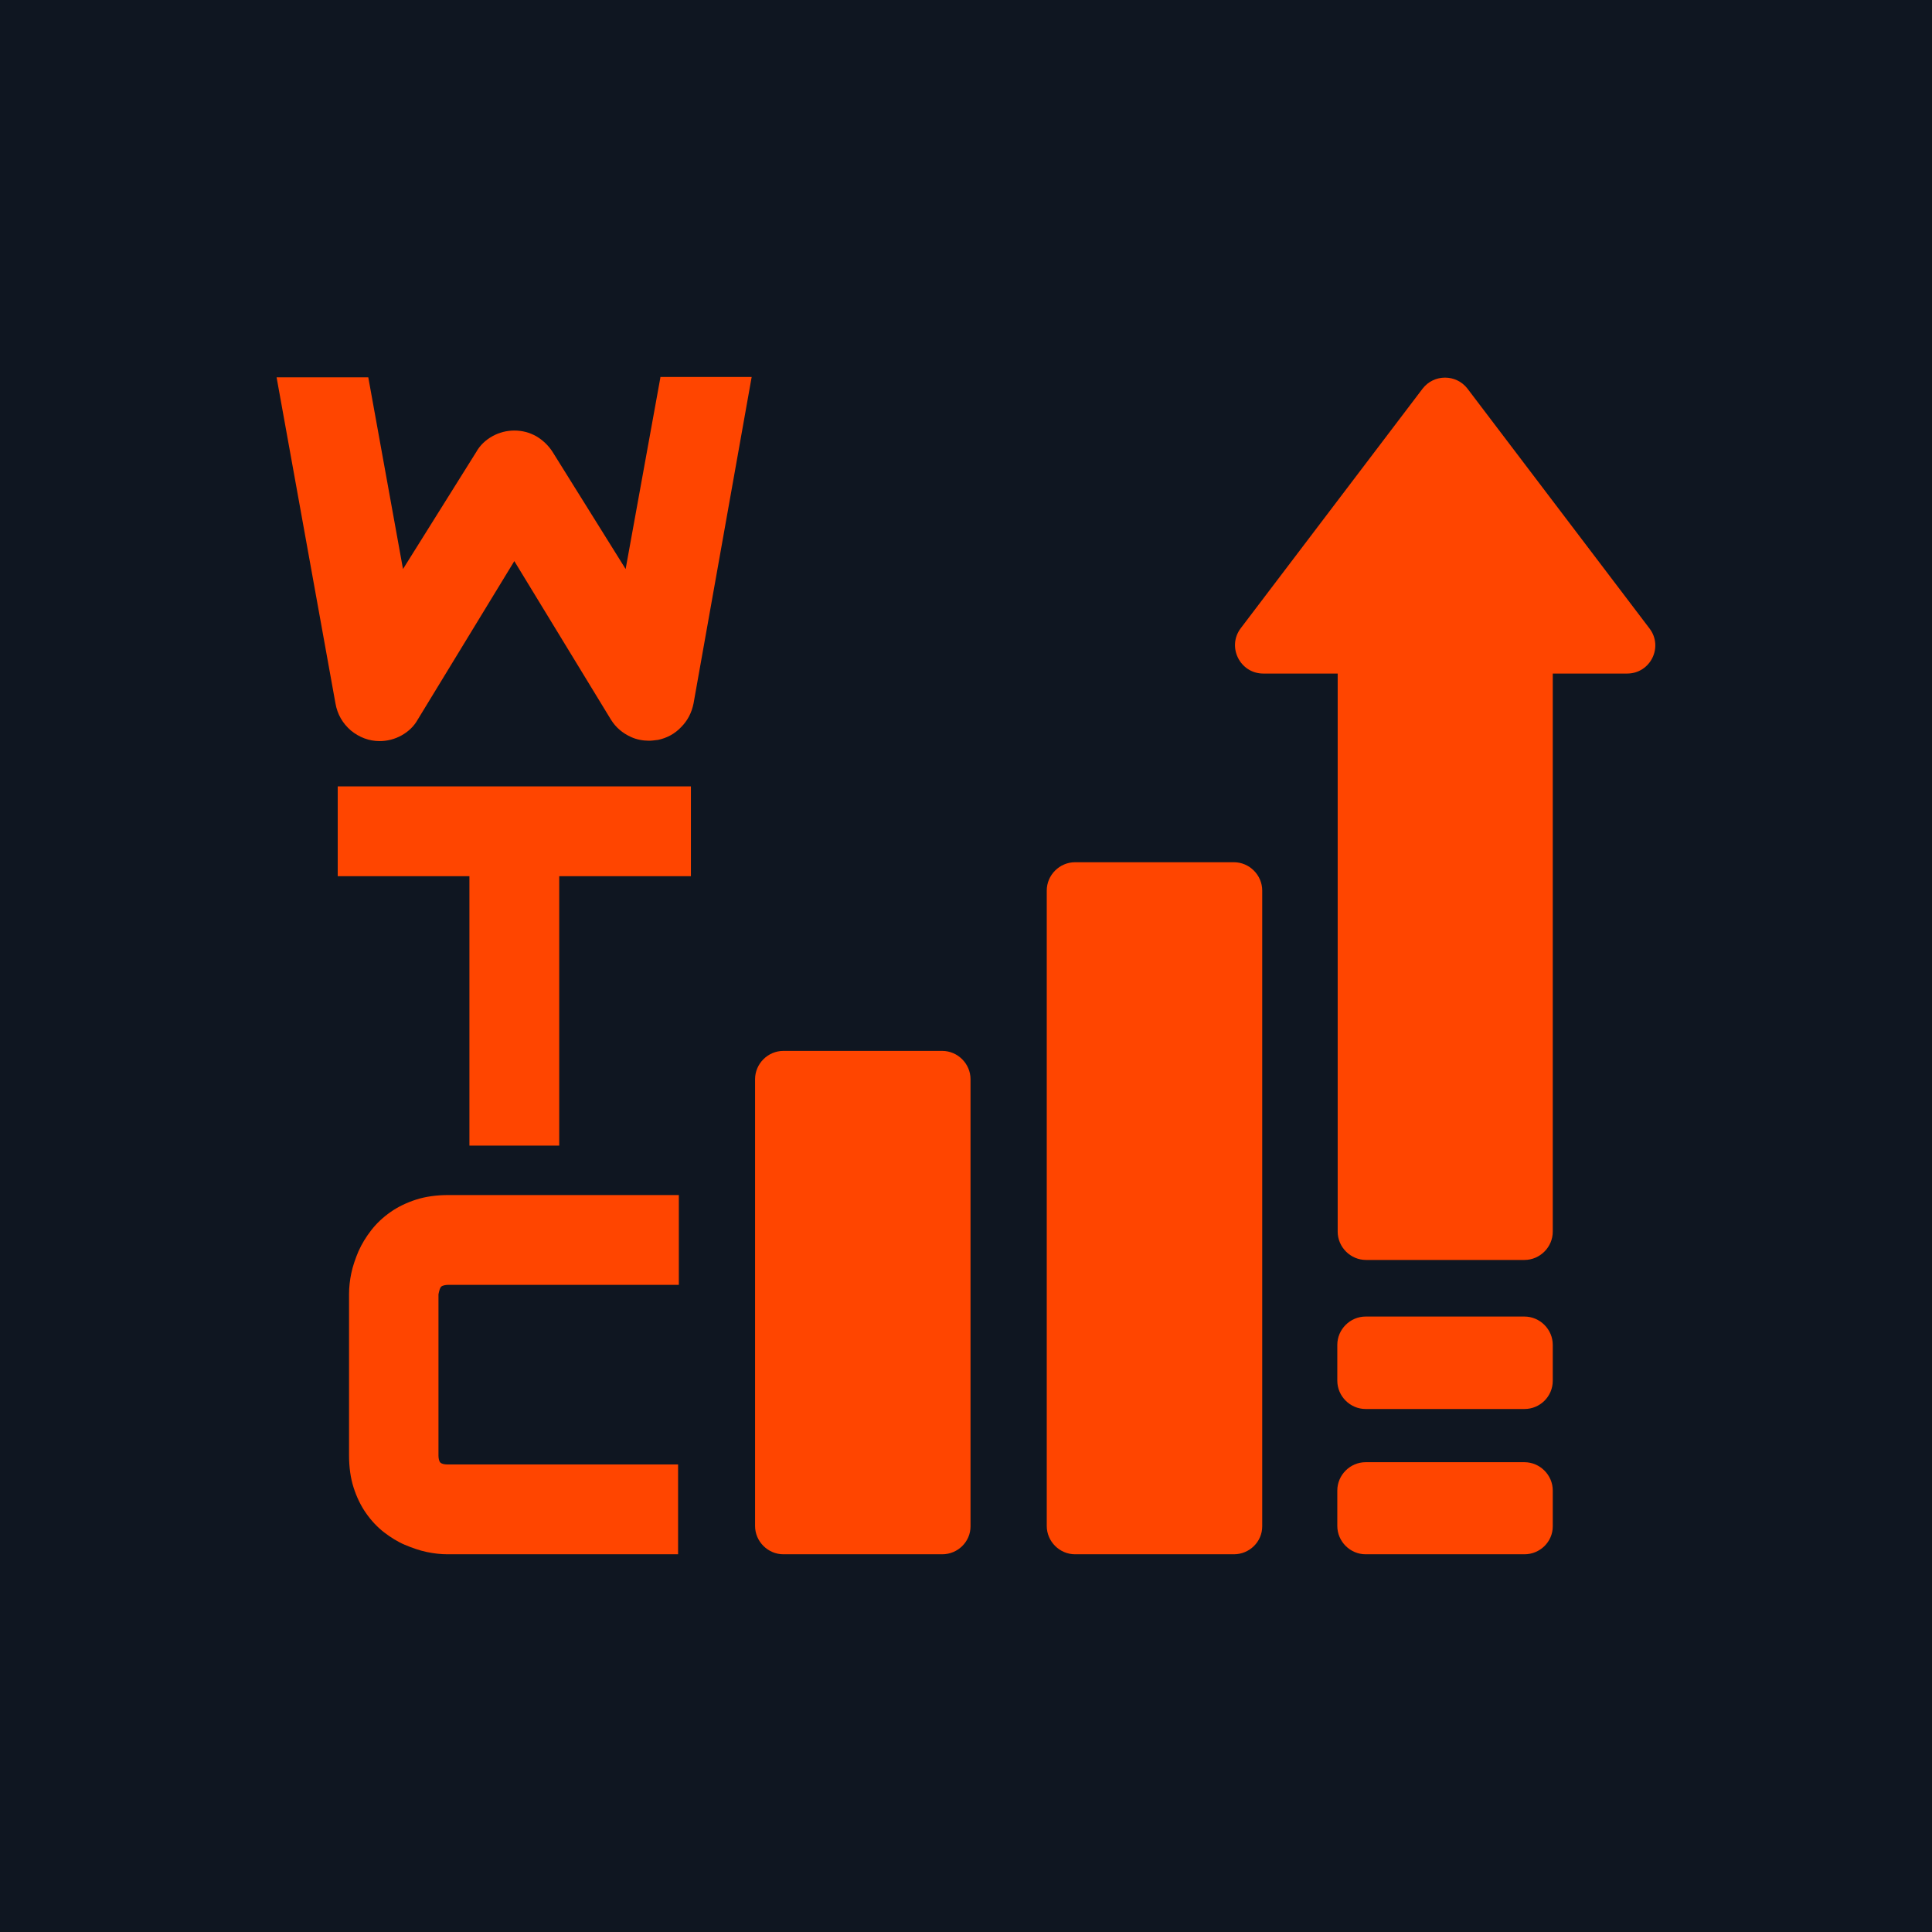<?xml version="1.0" encoding="utf-8"?>
<!-- Generator: Adobe Illustrator 21.0.2, SVG Export Plug-In . SVG Version: 6.00 Build 0)  -->
<svg version="1.2" baseProfile="tiny" id="Layer_1" xmlns="http://www.w3.org/2000/svg" xmlns:xlink="http://www.w3.org/1999/xlink"
	 x="0px" y="0px" viewBox="0 0 512 512" xml:space="preserve">
<rect fill="#0F1621" width="512" height="512"/>
<polygon display="none" fill="#FF4500" stroke="#FF4500" stroke-width="8" stroke-miterlimit="10" points="182.2,227.7 147.3,227.7 
	147.3,299.2 131.5,299.2 131.5,227.7 96.6,227.7 96.6,211.9 182.2,211.9 "/>
<path display="none" fill="#FF4500" stroke="#FF4500" stroke-width="8" stroke-miterlimit="10" d="M197.5,99.6l-14.6,81.8
	c-0.3,1.6-1.1,3-2.2,4.2c-1.1,1.2-2.5,1.9-4.1,2.3c-1.7,0.3-3.2,0.1-4.7-0.5c-1.5-0.6-2.6-1.7-3.5-3l-29-47.6l-29,47.6
	c-0.7,1.2-1.6,2.1-2.8,2.7c-1.2,0.6-2.5,1-3.9,1c-1.9,0-3.6-0.6-5.1-1.8c-1.5-1.2-2.4-2.8-2.7-4.7L81.2,99.6h16.1l10.5,57.6l25-39.8
	c0.7-1.2,1.6-2.1,2.8-2.7c1.2-0.6,2.5-1,3.9-1c1.4,0,2.7,0.3,3.8,1c1.2,0.7,2.1,1.6,2.9,2.7l24.8,39.8l10.5-57.6H197.5z"/>
<path display="none" fill="#FF4500" stroke="#FF4500" stroke-width="8" stroke-miterlimit="10" d="M179,411.5h-57.1
	c-1.5,0-3-0.2-4.7-0.5c-1.7-0.3-3.3-0.9-5-1.6c-1.6-0.7-3.2-1.7-4.7-2.8c-1.5-1.2-2.8-2.6-4-4.2c-1.2-1.6-2.1-3.5-2.8-5.7
	c-0.7-2.2-1-4.6-1-7.3v-42.8c0-1.5,0.2-3,0.5-4.7c0.3-1.7,0.9-3.3,1.6-5c0.7-1.6,1.7-3.2,2.9-4.7c1.2-1.5,2.6-2.8,4.2-4
	c1.6-1.2,3.5-2.1,5.7-2.8c2.1-0.7,4.6-1,7.3-1H179V340h-57.1c-2.1,0-3.7,0.5-4.7,1.6c-1.1,1.1-1.6,2.7-1.6,4.9v42.7
	c0,2,0.6,3.6,1.7,4.7c1.1,1.1,2.7,1.7,4.7,1.7H179V411.5z"/>
<g>
	<path fill="#FF4500" d="M249.7,411.9h-42.1c-4.1,0-7.5-3.4-7.5-7.5V286c0-4.1,3.4-7.5,7.5-7.5h42.1c4.1,0,7.5,3.4,7.5,7.5v118.5
		C257.2,408.6,253.8,411.9,249.7,411.9"/>
	<path fill="#FF4500" d="M327,411.9h-42.1c-4.1,0-7.5-3.4-7.5-7.5V236c0-4.1,3.4-7.5,7.5-7.5H327c4.1,0,7.5,3.4,7.5,7.5v168.5
		C334.5,408.6,331.1,411.9,327,411.9"/>
	<path fill="#FF4500" d="M404,411.9h-42.1c-4.1,0-7.5-3.4-7.5-7.5V395c0-4.1,3.4-7.5,7.5-7.5H404c4.1,0,7.5,3.4,7.5,7.5v9.5
		C411.5,408.6,408.1,411.9,404,411.9"/>
	<path fill="#FF4500" d="M404,373.4h-42.1c-4.1,0-7.5-3.4-7.5-7.5v-9.5c0-4.1,3.4-7.5,7.5-7.5H404c4.1,0,7.5,3.4,7.5,7.5v9.5
		C411.5,370.1,408.1,373.4,404,373.4"/>
	<path fill="#FF4500" d="M437.1,166.5L388.9,103c-3-3.9-8.9-3.9-11.9,0l-48.2,63.5c-3.7,4.9-0.2,12,6,12h19.7v147.9
		c0,4.1,3.4,7.5,7.5,7.5h42c4.1,0,7.5-3.4,7.5-7.5V178.5h19.7C437.4,178.5,440.9,171.4,437.1,166.5"/>
	<g>
		<polygon fill="#FF4500" points="89.5,208.4 89.5,232.2 124.4,232.2 124.4,303.6 148.2,303.6 148.2,232.2 183.1,232.2 183.1,208.4 
					"/>
		<path fill="#FF4500" d="M175,100.1l-9.2,50.7l-19.4-31.1c-1.1-1.7-2.6-3.1-4.3-4.1c-1.8-1-3.7-1.5-5.8-1.5c-2,0-4,0.5-5.8,1.5
			c-1.8,1-3.3,2.4-4.3,4.2l-19.4,31l-9.2-50.8H73.3l15.6,86.4c0.5,2.9,1.9,5.3,4.1,7.2c2.2,1.8,4.8,2.8,7.6,2.8c2,0,4-0.5,5.8-1.5
			c1.8-1,3.3-2.4,4.3-4.2l25.6-42l25.6,42c1.3,2.1,3.1,3.6,5.3,4.6c1.5,0.7,3.2,1,4.8,1c0.7,0,1.4-0.1,2.2-0.2l0.1,0
			c2.4-0.5,4.5-1.6,6.2-3.4c1.7-1.7,2.8-3.8,3.3-6.3l15.4-86.5H175z"/>
		<path fill="#FF4500" d="M116.9,341c0.4-0.4,1.4-0.5,1.9-0.5h61.1v-23.8h-61.1c-3.1,0-6,0.4-8.5,1.2c-2.5,0.8-4.8,1.9-6.8,3.3
			c-2,1.4-3.7,3-5.1,4.8c-1.4,1.8-2.5,3.6-3.4,5.6c-0.8,1.9-1.5,3.9-1.9,5.8c-0.4,1.9-0.6,3.8-0.6,5.5v42.8c0,3.1,0.4,6,1.2,8.5
			c0.8,2.5,1.9,4.8,3.3,6.8c1.4,2,3,3.7,4.8,5.1c1.7,1.3,3.6,2.5,5.5,3.3c1.9,0.8,3.9,1.5,5.8,1.9c1.9,0.4,3.8,0.6,5.5,0.6h61.1
			v-23.8h-61.1c-0.9,0-1.6-0.2-1.9-0.5c-0.4-0.4-0.5-1.3-0.5-1.9V343C116.4,342,116.6,341.3,116.9,341z"/>
	</g>
</g>
</svg>

